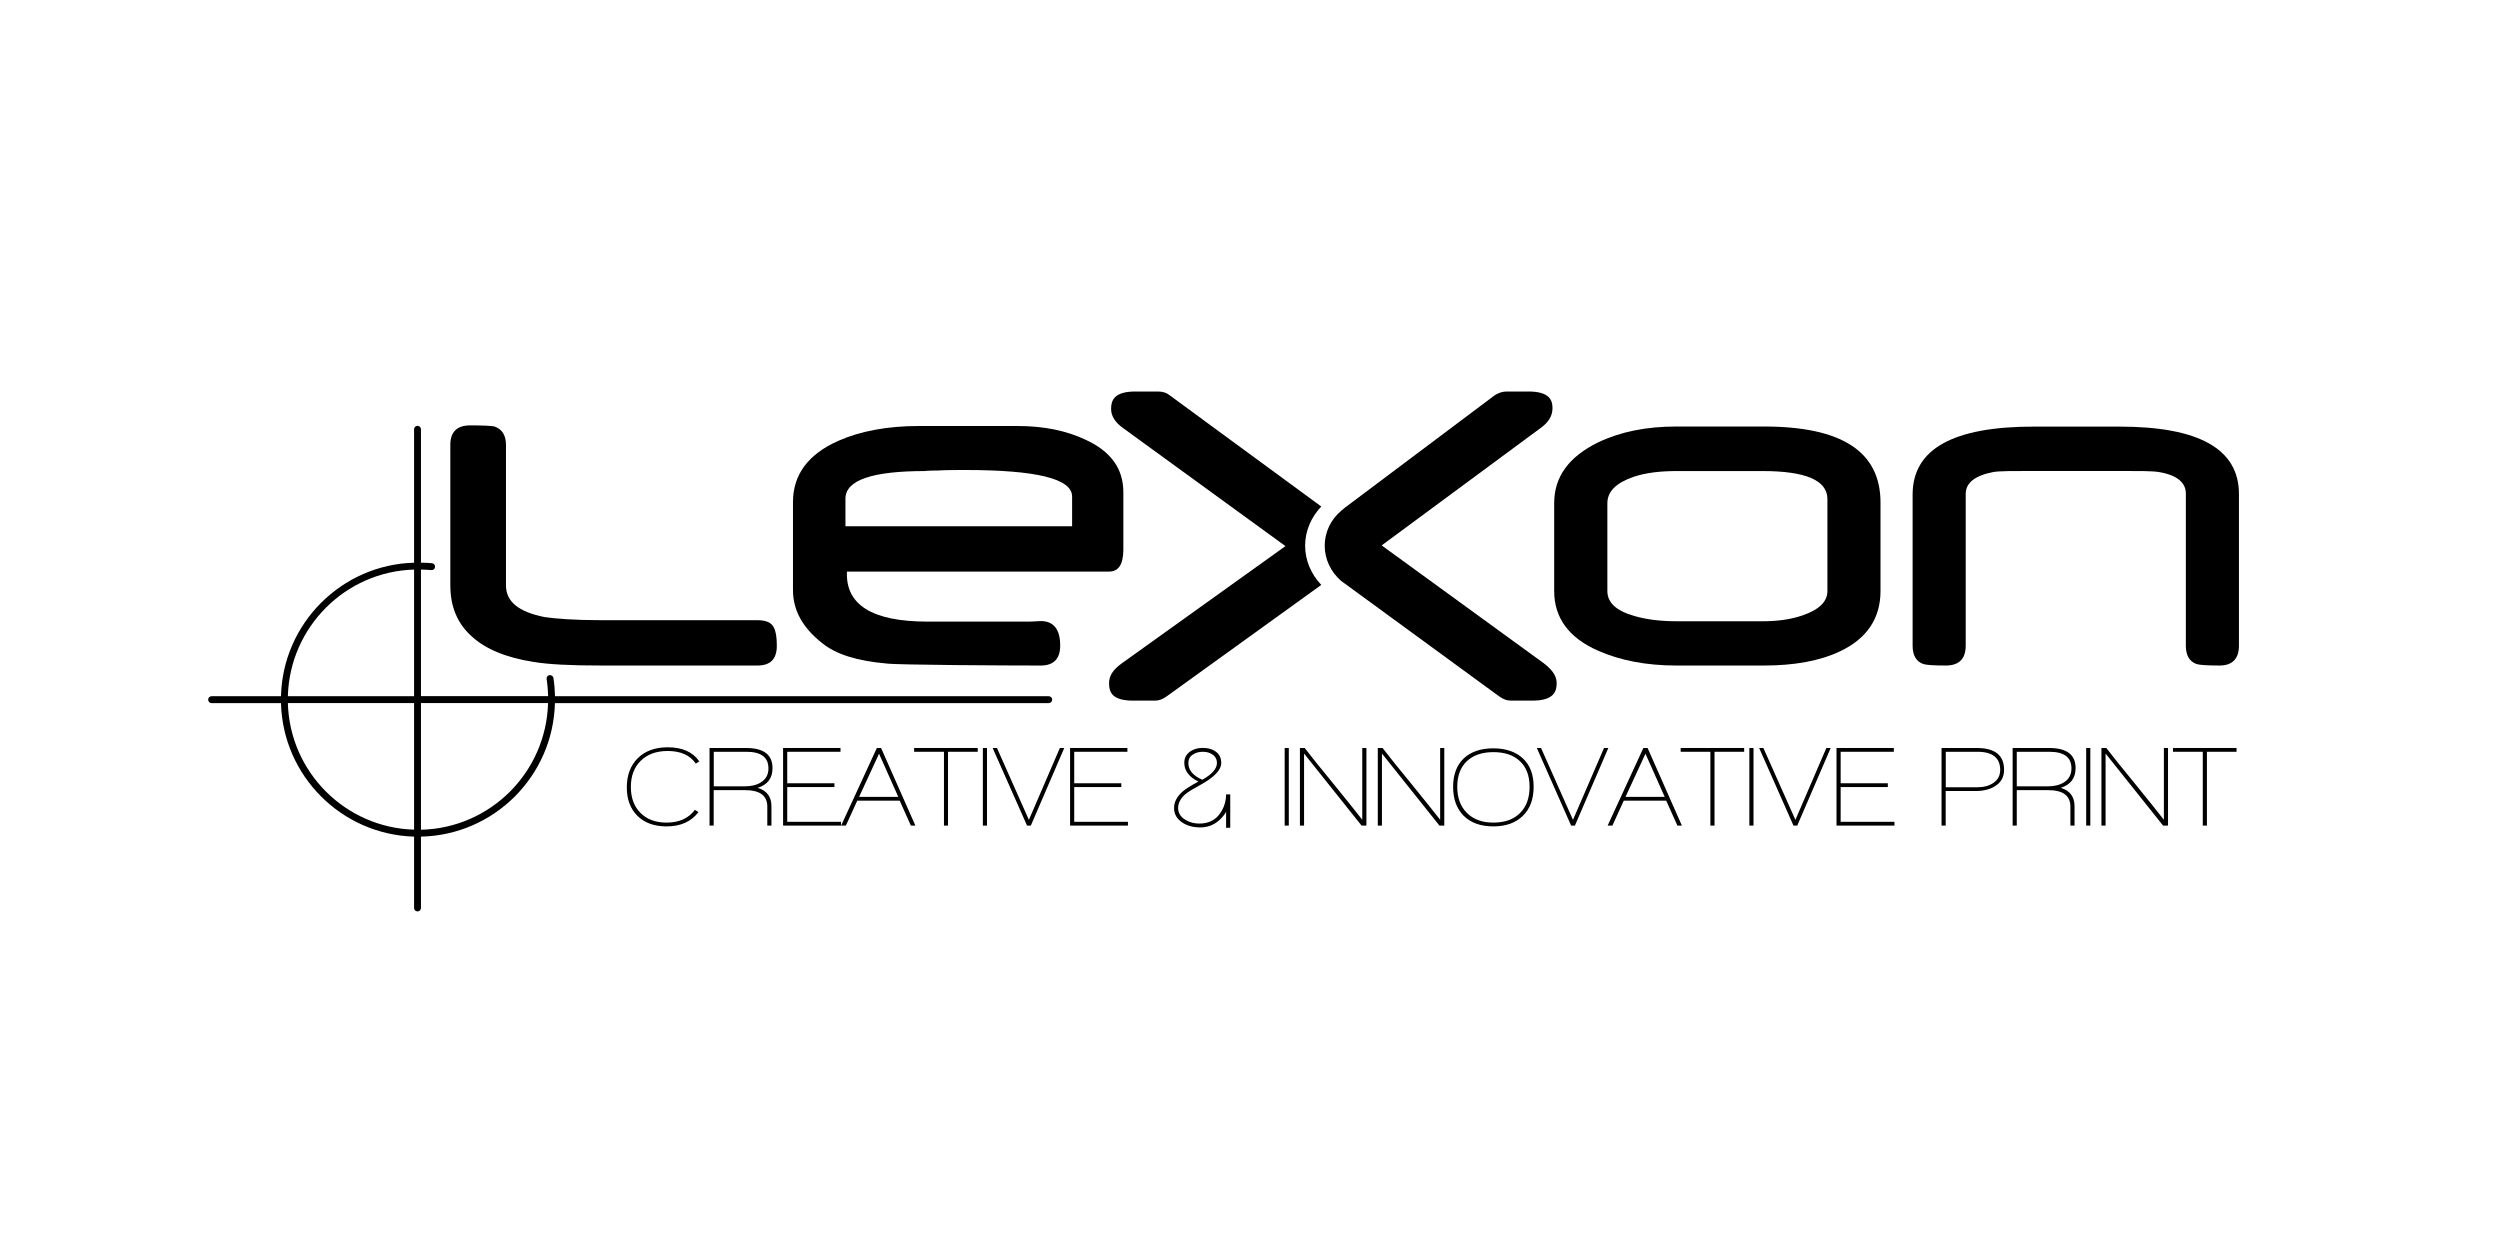 <?xml version="1.0" encoding="utf-8"?>
<!-- Generator: Adobe Illustrator 24.2.3, SVG Export Plug-In . SVG Version: 6.00 Build 0)  -->
<svg version="1.1" id="Layer_1" xmlns="http://www.w3.org/2000/svg" xmlns:xlink="http://www.w3.org/1999/xlink" x="0px" y="0px"
	 viewBox="0 0 283.46 141.73" style="enable-background:new 0 0 283.46 141.73;" xml:space="preserve">
<path d="M208.65,73.84c-2.31,1.1-5.21,1.62-8.63,1.62h-9.96c-3.41,0-6.37-0.58-8.86-1.68c-3.3-1.45-4.98-3.71-4.98-6.77v-9.96
	c0-3.01,1.68-5.27,4.98-6.89c2.55-1.22,5.5-1.8,8.86-1.8h9.96c8.8,0,13.2,2.84,13.2,8.63V67C213.22,70.08,211.71,72.39,208.65,73.84
	 M207.2,56.59c0-2.14-2.49-3.18-7.35-3.18h-9.73c-1.79,0-3.41,0.17-4.86,0.64c-2.03,0.7-3.01,1.68-3.01,3.01v9.96
	c0,1.33,1.04,2.26,3.12,2.84c1.39,0.4,2.95,0.58,4.81,0.58h9.67c1.62,0,3.07-0.18,4.46-0.64c1.91-0.64,2.89-1.56,2.89-2.78V56.59z"
	/>
<path d="M251.66,75.46c-1.39,0-2.26-0.06-2.61-0.17c-0.81-0.29-1.21-0.98-1.21-2.08V55.95c0-1.21-0.98-2.09-3.07-2.43
	c-0.7-0.12-2.2-0.12-4.46-0.12h-9.73c-2.31,0-3.88,0-4.57,0.12c-2.08,0.4-3.13,1.22-3.13,2.49V73.2c0,1.5-0.75,2.26-2.26,2.26
	c-1.33,0-2.2-0.06-2.55-0.17c-0.81-0.29-1.21-0.98-1.21-2.08V56.07c0-5.15,4.57-7.7,13.72-7.7h9.73c9.03,0,13.55,2.55,13.55,7.64
	V73.2C253.86,74.71,253.1,75.46,251.66,75.46"/>
<path d="M169.96,78.94L152.52,66.2l-0.44-0.32c-1.19-1.02-1.88-2.48-1.88-4.01c0-1.53,0.7-2.99,1.91-3.99l0.37-0.31L169.5,44.8
	c0.46-0.28,0.87-0.41,1.38-0.41h2.41c2.43,0,2.74,1.01,2.74,1.89c0,0.86-0.44,1.6-1.35,2.25l-18.02,13.31l18.39,13.37
	c1.02,0.79,1.45,1.47,1.45,2.26c0,0.92-0.31,1.97-2.75,1.97h-2.41C170.86,79.44,170.46,79.3,169.96,78.94"/>
<path d="M125.73,64.81h-29.7c-0.17,3.76,2.84,5.67,9.15,5.67h11.38c0.69,0,1.16-0.06,1.45-0.06c1.45,0,2.2,0.93,2.2,2.78
	c0,1.5-0.75,2.26-2.2,2.26c-3.88,0-16.24-0.06-17.51-0.23c-3.3-0.29-5.73-1.04-7.29-2.32c-2.2-1.73-3.3-3.71-3.3-6.02v-9.96
	c0-3.13,1.74-5.44,5.15-6.95c2.49-1.1,5.56-1.68,9.15-1.68h11.12c3.01,0,5.56,0.52,7.76,1.56c2.89,1.33,4.28,3.3,4.28,5.96v6.54
	C127.35,64,126.83,64.81,125.73,64.81 M121.56,56.3c0-2.03-4.05-3.01-12.16-3.01c-0.98,0-2.02,0-3.12,0.06
	c-1.04,0-1.51,0.06-1.39,0.06c-6.02,0-9.03,1.04-9.03,3.13v3.13h25.7V56.3z"/>
<path d="M125.75,77.47c0-0.84,0.43-1.52,1.43-2.25l18.57-13.3l-18.42-13.39c-0.9-0.64-1.35-1.37-1.35-2.17
	c0-0.92,0.31-1.97,2.74-1.97h2.57c0.52,0,0.98,0.14,1.28,0.39c0.03,0.02,14.18,10.4,17.24,12.65c-1.15,1.21-1.83,2.78-1.83,4.44
	c0,1.67,0.68,3.23,1.83,4.45c-1.14,0.82-17.52,12.63-17.52,12.63c-0.48,0.34-0.88,0.49-1.31,0.49h-2.49
	C126.09,79.44,125.75,78.49,125.75,77.47"/>
<path d="M85.88,75.46H68.2c-3.42,0-6.02-0.12-7.7-0.41c-3.07-0.47-5.45-1.45-7.01-2.89c-1.62-1.45-2.43-3.36-2.43-5.79V50.43
	c0-1.45,0.75-2.2,2.26-2.2c1.5,0,2.43,0.06,2.72,0.12c0.87,0.29,1.33,0.98,1.33,2.09v15.94c0,1.85,1.45,3.01,4.4,3.59
	c1.16,0.17,3.3,0.35,6.37,0.35h17.74c0.92,0,1.56,0.23,1.85,0.81c0.23,0.4,0.35,1.1,0.35,2.08C88.08,74.7,87.38,75.46,85.88,75.46"
	/>
<path d="M118.91,78.94H62.93c-0.02-0.69-0.07-1.38-0.18-2.06c-0.03-0.21-0.24-0.36-0.45-0.33s-0.36,0.23-0.32,0.45
	c0.1,0.64,0.15,1.28,0.17,1.93H47.73V64.58c0.39,0.01,0.78,0.02,1.17,0.06c0.22,0.01,0.41-0.13,0.43-0.35s-0.13-0.41-0.35-0.43
	c-0.41-0.04-0.83-0.06-1.25-0.06V48.67c0-0.22-0.18-0.39-0.39-0.39c-0.22,0-0.39,0.18-0.39,0.39V63.8
	c-8.24,0.23-14.89,6.9-15.09,15.14h-7.87c-0.22,0-0.39,0.18-0.39,0.39c0,0.22,0.18,0.39,0.39,0.39h7.87
	c0.21,8.24,6.85,14.9,15.09,15.14v8.09c0,0.22,0.17,0.39,0.39,0.39s0.39-0.18,0.39-0.39v-8.09c8.29-0.18,14.98-6.86,15.19-15.14
	h55.99c0.22,0,0.39-0.18,0.39-0.39C119.3,79.11,119.13,78.94,118.91,78.94z M46.95,64.58v14.36H32.64
	C32.85,71.12,39.14,64.81,46.95,64.58z M32.64,79.72h14.31v14.35C39.14,93.84,32.85,87.53,32.64,79.72z M47.73,94.08V79.72h14.41
	C61.93,87.57,55.59,93.9,47.73,94.08z"/>
<g>
	<g>
		<path d="M78.89,86.58c-0.64-0.95-1.71-1.43-3.19-1.43c-1.27,0-2.29,0.37-3.04,1.1c-0.76,0.74-1.13,1.73-1.13,2.97
			s0.36,2.22,1.09,2.95c0.73,0.73,1.71,1.1,2.95,1.1c1.43,0,2.5-0.48,3.22-1.45l0.4,0.26c-0.81,1.08-2.02,1.62-3.61,1.62
			c-1.39,0-2.5-0.4-3.3-1.19c-0.81-0.8-1.21-1.87-1.21-3.23c0-1.39,0.42-2.5,1.25-3.32s1.97-1.23,3.39-1.23
			c1.65,0,2.85,0.53,3.58,1.6L78.89,86.58z"/>
		<path d="M84.63,85.24h-3.7v3.92h3.49c0.75,0,1.37-0.15,1.84-0.44c0.58-0.36,0.87-0.89,0.87-1.59
			C87.13,85.87,86.3,85.24,84.63,85.24 M85.91,89.33c1.04,0.31,1.56,1.01,1.56,2.09v2.19H87v-2.15c0-1.25-0.84-1.87-2.52-1.87h-3.56
			v4.02h-0.47v-8.8h4.14c2,0,3,0.76,3,2.27C87.6,88.22,87.04,88.97,85.91,89.33"/>
	</g>
	<polygon points="88.79,93.61 88.79,84.81 95.3,84.81 95.3,85.24 89.26,85.24 89.26,88.81 94.61,88.81 94.61,89.24 89.26,89.24 
		89.26,93.18 95.36,93.18 95.36,93.61 	"/>
	<path d="M99.67,85.46l-2.26,4.89h4.44L99.67,85.46z M103.28,93.61l-1.27-2.83H97.2l-1.29,2.83h-0.54l4.05-8.8h0.48l3.89,8.8H103.28
		z"/>
	<polygon points="107.49,85.24 107.49,93.61 107.03,93.61 107.03,85.24 103.65,85.24 103.65,84.81 110.86,84.81 110.86,85.24 	"/>
	<rect x="111.44" y="84.81" width="0.47" height="8.8"/>
	<polygon points="116.88,93.61 116.45,93.61 112.55,84.81 113.04,84.81 116.66,92.96 120.17,84.81 120.67,84.81 	"/>
	<polygon points="121.33,93.61 121.33,84.81 127.83,84.81 127.83,85.24 121.8,85.24 121.8,88.81 127.14,88.81 127.14,89.24 
		121.8,89.24 121.8,93.18 127.89,93.18 127.89,93.61 	"/>
	<g>
		<path d="M136.38,85.24c-0.43,0-0.81,0.1-1.12,0.31c-0.35,0.22-0.52,0.55-0.52,0.96c0,0.81,0.53,1.44,1.58,1.9
			c1.11-0.62,1.66-1.25,1.66-1.9c0-0.41-0.17-0.74-0.52-0.97C137.18,85.34,136.81,85.24,136.38,85.24 M139.02,93.86v-1.83
			c-0.04,0.06-0.07,0.12-0.09,0.18c-0.73,1.07-1.68,1.61-2.85,1.61c-0.74,0-1.4-0.17-1.97-0.52c-0.66-0.42-0.99-0.98-0.99-1.68
			c0-0.67,0.31-1.28,0.93-1.84c0.39-0.34,1-0.72,1.83-1.16c-1.06-0.52-1.6-1.23-1.6-2.13c0-0.54,0.22-0.96,0.65-1.27
			c0.39-0.28,0.87-0.42,1.43-0.42c0.6,0,1.08,0.13,1.46,0.4c0.43,0.3,0.65,0.74,0.65,1.31c0,0.8-0.81,1.64-2.43,2.52
			c-0.83,0.45-1.39,0.8-1.68,1.05c-0.52,0.48-0.78,0.99-0.78,1.53c0,0.56,0.27,1.01,0.82,1.34c0.47,0.29,1,0.43,1.59,0.43
			c1.17,0,2.02-0.5,2.56-1.49c0.31-0.56,0.47-1.16,0.47-1.82h0.47v3.78L139.02,93.86L139.02,93.86z"/>
	</g>
	<rect x="145.66" y="84.81" width="0.47" height="8.8"/>
	<g>
		<path d="M154.38,93.61l-6.52-8.17v8.17h-0.47v-8.8h0.54c0.73,0.95,1.82,2.31,3.27,4.07c1.49,1.84,2.58,3.19,3.26,4.07v-8.14h0.47
			v8.8H154.38z"/>
		<path d="M163.21,93.61l-6.52-8.17v8.17h-0.47v-8.8h0.54c0.73,0.95,1.82,2.31,3.27,4.07c1.49,1.84,2.58,3.19,3.26,4.07v-8.14h0.47
			v8.8H163.21z"/>
		<path d="M169.32,85.28c-1.28,0-2.28,0.35-3.01,1.03c-0.72,0.69-1.08,1.66-1.08,2.9c0,1.25,0.36,2.23,1.09,2.96
			c0.73,0.73,1.73,1.1,3,1.1c1.29,0,2.3-0.36,3.02-1.08c0.73-0.72,1.09-1.72,1.09-2.98s-0.37-2.24-1.12-2.93
			C171.59,85.61,170.6,85.28,169.32,85.28 M169.32,93.7c-1.43,0-2.54-0.4-3.35-1.19c-0.8-0.8-1.21-1.89-1.21-3.3
			c0-1.38,0.41-2.46,1.21-3.22c0.81-0.76,1.92-1.14,3.34-1.14s2.54,0.38,3.36,1.14s1.22,1.83,1.22,3.22c0,1.41-0.41,2.51-1.23,3.3
			C171.84,93.31,170.72,93.7,169.32,93.7"/>
	</g>
	<polygon points="178.57,93.61 178.14,93.61 174.25,84.81 174.73,84.81 178.35,92.96 181.87,84.81 182.36,84.81 	"/>
	<path d="M186.57,85.46l-2.26,4.89h4.44L186.57,85.46z M190.19,93.61l-1.27-2.83h-4.81l-1.29,2.83h-0.54l4.05-8.8h0.48l3.89,8.8
		H190.19z"/>
	<polygon points="194.4,85.24 194.4,93.61 193.93,93.61 193.93,85.24 190.56,85.24 190.56,84.81 197.76,84.81 197.76,85.24 	"/>
	<rect x="198.35" y="84.81" width="0.47" height="8.8"/>
	<polygon points="203.78,93.61 203.35,93.61 199.46,84.81 199.94,84.81 203.57,92.96 207.08,84.81 207.57,84.81 	"/>
	<polygon points="208.23,93.61 208.23,84.81 214.73,84.81 214.73,85.24 208.7,85.24 208.7,88.81 214.05,88.81 214.05,89.24 
		208.7,89.24 208.7,93.18 214.8,93.18 214.8,93.61 	"/>
	<g>
		<path d="M224.22,85.24h-3.6v4.02h3.62c0.69,0,1.26-0.15,1.73-0.46c0.55-0.35,0.82-0.86,0.82-1.51
			C226.78,85.92,225.92,85.24,224.22,85.24 M223.99,89.69h-3.38v3.92h-0.47v-8.8h3.98c2.08,0,3.11,0.82,3.11,2.47
			c0,0.83-0.35,1.46-1.06,1.88C225.61,89.51,224.88,89.69,223.99,89.69"/>
		<path d="M232.37,85.24h-3.7v3.92h3.49c0.75,0,1.37-0.15,1.84-0.44c0.58-0.36,0.87-0.89,0.87-1.59
			C234.87,85.87,234.04,85.24,232.37,85.24 M233.66,89.33c1.04,0.31,1.56,1.01,1.56,2.09v2.19h-0.47v-2.15
			c0-1.25-0.84-1.87-2.52-1.87h-3.56v4.02h-0.47v-8.8h4.14c2,0,3,0.76,3,2.27C235.34,88.22,234.78,88.97,233.66,89.33"/>
	</g>
	<rect x="236.54" y="84.81" width="0.47" height="8.8"/>
	<g>
		<path d="M245.26,93.61l-6.52-8.17v8.17h-0.47v-8.8h0.55c0.73,0.95,1.82,2.31,3.27,4.07c1.49,1.84,2.58,3.19,3.26,4.07v-8.14h0.47
			v8.8H245.26z"/>
	</g>
	<polygon points="246.38,84.81 246.38,85.24 249.76,85.24 249.76,93.61 250.23,93.61 250.23,85.24 253.59,85.24 253.59,84.81 	"/>
</g>
</svg>
